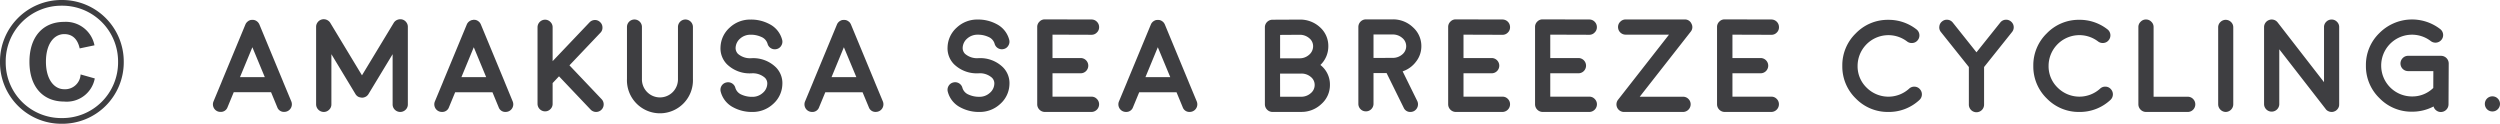 <svg xmlns="http://www.w3.org/2000/svg" width="227.224" height="11.248"><defs><style>.cls-1{fill:#3e3e41}</style></defs><g id="レイヤー_2" data-name="レイヤー 2"><g id="レイヤー_1-2" data-name="レイヤー 1"><path class="cls-1" d="M11.248 5.631a5.584 5.584 0 01-5.631 5.617A5.572 5.572 0 010 5.631 5.584 5.584 0 015.617 0a5.6 5.6 0 015.631 5.631zm-10.729 0a5.046 5.046 0 005.1 5.1 5.058 5.058 0 005.113-5.1A5.07 5.07 0 005.617.518 5.058 5.058 0 00.519 5.631zM7.242 4.4c-.182-.84-.658-1.3-1.4-1.3-.94 0-1.667.9-1.667 2.507S4.917 8.11 5.842 8.11a1.412 1.412 0 001.484-1.344l1.289.364a2.593 2.593 0 01-2.788 2.1c-1.9 0-3.151-1.316-3.151-3.613s1.246-3.628 3.151-3.628a2.648 2.648 0 012.76 2.129zM19.779 10.122a.691.691 0 01-.375-.9l.744-1.787v-.008l2.157-5.2a.322.322 0 01.029-.059l.012-.029a.253.253 0 01.023-.03.1.1 0 01.018-.029l.023-.023s.006-.012.018-.024.023-.025.023-.029a.179.179 0 01.024-.018c.015-.015.025-.023.029-.023s0-.006.023-.018a.253.253 0 00.03-.023l.023-.022a.151.151 0 01.035-.017l.041-.018c.02-.012.026-.015.018-.012l.023-.011a.174.174 0 00.041-.012.227.227 0 00.041-.012l.024-.006a.215.215 0 00.041 0l.029-.006h.135l.035.006h.029a.127.127 0 01.041.012q.036.006.024.006a.461.461 0 01.129.053l.023.012a.181.181 0 01.035.023l.024.018.029.023s.012.006.023.018a.15.15 0 00.03.023s.006.012.017.023.024.026.024.03l.017.023c.016.016.024.026.024.029a.1.1 0 00.017.03.079.079 0 01.018.029.4.4 0 01.029.059l2.156 5.2v.006l.745 1.787a.691.691 0 01-.375.9.7.7 0 01-.264.053.638.638 0 01-.639-.428l-.562-1.359h-3.393l-.562 1.359a.639.639 0 01-.639.428.7.7 0 01-.264-.047zm4.289-3.111l-1.13-2.719-1.126 2.719zM36.565 1.772a.68.68 0 01.364.252.667.667 0 01.14.416v7.043a.662.662 0 01-.2.487.693.693 0 01-.984 0 .662.662 0 01-.2-.487V4.925L33.5 8.534v.006l-.006.006-.006.006-.006.006-.022.042-.018.023-.029.029-.023.024-.024.023a.32.32 0 01-.035.03l-.018.017a.3.3 0 01-.041.024l-.006.006h-.006a.133.133 0 01-.041.024c-.016.008-.022.011-.018.011a.168.168 0 00-.035.012.631.631 0 01-.281.053h-.012c.008 0 0 0-.023-.006a.75.75 0 01-.153-.029c-.019 0-.027-.006-.023-.006s0 0-.023-.006l-.051-.014-.011-.011a.253.253 0 01-.047-.024h-.002l-.006-.006h-.006a.173.173 0 01-.041-.03s-.006 0-.017-.011a.246.246 0 01-.035-.03l-.024-.023-.023-.024a.117.117 0 00-.03-.029.069.069 0 01-.011-.023.257.257 0 01-.03-.041l-.005-.006-.006-.006V8.54l-.006-.006-2.18-3.609v4.558a.652.652 0 01-.205.487.675.675 0 01-.492.205.7.7 0 01-.692-.692V2.44a.662.662 0 01.141-.416.682.682 0 01.369-.252.7.7 0 01.78.311L32.9 6.847l2.883-4.764a.666.666 0 01.337-.283.72.72 0 01.445-.028zM39.9 10.122a.691.691 0 01-.375-.9l.744-1.787v-.008l2.157-5.2a.4.4 0 01.029-.059l.012-.029a.253.253 0 01.023-.03.1.1 0 01.018-.029l.023-.023s.006-.012.018-.024.023-.025.023-.029a.179.179 0 01.024-.018c.015-.015.025-.023.029-.023s0-.006.023-.018a.253.253 0 00.03-.023l.023-.018a.151.151 0 01.035-.017l.041-.018c.02-.012.026-.015.018-.012l.023-.011a.174.174 0 00.041-.012.227.227 0 00.041-.012l.024-.006a.215.215 0 00.041 0L43 1.8h.135l.035.006h.029a.127.127 0 01.041.012q.036.006.024.006a.461.461 0 01.129.053l.023.012a.181.181 0 01.035.023l.024.018.029.023s.012.006.023.018a.15.15 0 00.03.023s.006.012.017.023.024.026.024.03l.017.023c.016.016.024.026.024.029a.1.1 0 00.017.03.079.079 0 01.018.029.4.4 0 01.029.059l2.156 5.2v.006L46.6 9.22a.691.691 0 01-.375.9.7.7 0 01-.264.053.638.638 0 01-.639-.428l-.562-1.359h-3.391l-.562 1.359a.639.639 0 01-.639.428.7.7 0 01-.268-.051zm4.289-3.111l-1.127-2.719-1.124 2.719zM49.542 10.122a.691.691 0 01-.686-.685V2.476a.691.691 0 01.686-.686.662.662 0 01.486.21.655.655 0 01.2.481v3.077l3.351-3.522a.674.674 0 01.481-.217.653.653 0 01.486.194.646.646 0 01.211.474.638.638 0 01-.188.492l-2.812 2.959 2.924 3.077a.68.68 0 01.187.492.688.688 0 01-1.183.457l-2.877-3.029-.58.615v1.887a.655.655 0 01-.2.48.662.662 0 01-.486.205zM62.3 1.772a.683.683 0 01.68.68v4.723a3 3 0 11-5.995 0V2.452a.68.68 0 011.36 0v4.723a1.638 1.638 0 103.275 0V2.452a.681.681 0 01.68-.68zM71.108 7.673a2.477 2.477 0 01-.837 1.775 2.723 2.723 0 01-1.9.727 3.533 3.533 0 01-1.711-.41 2.223 2.223 0 01-1.154-1.43.677.677 0 01.07-.522A.665.665 0 0166 7.5a.681.681 0 01.522.07.668.668 0 01.316.422.97.97 0 00.574.615 2.281 2.281 0 00.961.194 1.375 1.375 0 00.943-.346 1.136 1.136 0 00.422-.844.728.728 0 00-.216-.545 1.656 1.656 0 00-1.219-.4h-.03a2.958 2.958 0 01-2.2-.826 2.052 2.052 0 01-.586-1.553 2.488 2.488 0 01.838-1.781 2.71 2.71 0 011.9-.727 3.536 3.536 0 011.711.41 2.226 2.226 0 011.154 1.43.665.665 0 01-.076.522.646.646 0 01-.416.316.68.68 0 01-.522-.07.668.668 0 01-.316-.422.972.972 0 00-.58-.615 2.244 2.244 0 00-.955-.194 1.4 1.4 0 00-.95.346 1.164 1.164 0 00-.416.844.752.752 0 00.217.551 1.671 1.671 0 001.219.392h.029a2.944 2.944 0 012.2.832 2.038 2.038 0 01.584 1.552zM73.545 10.122a.677.677 0 01-.375-.375.688.688 0 010-.527l.744-1.787v-.006l2.156-5.2a.41.41 0 01.03-.059l.011-.029a.363.363 0 01.024-.03.112.112 0 01.017-.029l.024-.023s.006-.012.017-.024.024-.025.024-.029l.023-.018c.016-.015.026-.023.03-.023s0-.006.023-.018a.214.214 0 00.029-.023l.024-.018a.133.133 0 01.035-.017l.041-.018c.019-.012.025-.015.017-.012l.024-.011a.191.191 0 00.041-.012.254.254 0 00.041-.012l.023-.006a.207.207 0 00.041 0l.03-.006h.134l.036.006h.029a.134.134 0 01.041.012c.023 0 .031.006.023.006a.461.461 0 01.129.053l.024.012a.224.224 0 01.035.023l.023.018a.253.253 0 01.03.023s.011.006.023.018a.187.187 0 00.029.019s.006.012.018.023.023.026.023.03l.018.023c.016.016.023.026.023.029a.088.088 0 00.018.03.07.07 0 01.017.029.41.41 0 01.03.059l2.156 5.2v.006l.744 1.787a.688.688 0 010 .527.677.677 0 01-.375.375.694.694 0 01-.263.053.638.638 0 01-.639-.428L78.4 8.388h-3.39l-.563 1.359a.638.638 0 01-.638.428.7.7 0 01-.264-.053zm4.289-3.111L76.7 4.292l-1.122 2.719zM91.748 7.673a2.474 2.474 0 01-.838 1.775 2.719 2.719 0 01-1.9.727 3.533 3.533 0 01-1.711-.41 2.225 2.225 0 01-1.155-1.43.681.681 0 01.071-.522.663.663 0 01.422-.316.678.678 0 01.521.07.669.669 0 01.317.422.967.967 0 00.574.615 2.278 2.278 0 00.961.194 1.376 1.376 0 00.943-.346 1.139 1.139 0 00.422-.844.729.729 0 00-.217-.545 1.653 1.653 0 00-1.219-.4h-.029a2.958 2.958 0 01-2.2-.826 2.052 2.052 0 01-.586-1.553 2.48 2.48 0 01.838-1.781 2.709 2.709 0 011.9-.727 3.533 3.533 0 011.711.41 2.223 2.223 0 011.154 1.43.661.661 0 01-.076.522.642.642 0 01-.416.316.678.678 0 01-.521-.07.669.669 0 01-.317-.422.967.967 0 00-.58-.615 2.237 2.237 0 00-.955-.194 1.4 1.4 0 00-.949.346 1.16 1.16 0 00-.416.844.744.744 0 00.217.551 1.67 1.67 0 001.219.392h.029a2.945 2.945 0 012.2.832 2.042 2.042 0 01.586 1.555zM99.206 8.786a.65.65 0 01.486.205.671.671 0 01.205.492.7.7 0 01-.691.692h-4.242a.7.7 0 01-.692-.692V2.458a.659.659 0 01.206-.492.648.648 0 01.486-.205h.006l4.236.011a.67.67 0 01.492.206.678.678 0 01.2.492.651.651 0 01-.205.486.65.65 0 01-.486.205H99.2l-3.539-.012v2.127h2.555a.682.682 0 01.492.2.693.693 0 010 .984.681.681 0 01-.492.2h-2.555v2.126zM102.076 10.122a.677.677 0 01-.375-.375.688.688 0 010-.527l.744-1.787v-.006l2.157-5.2a.322.322 0 01.029-.059l.012-.029a.253.253 0 01.023-.03.1.1 0 01.018-.029l.023-.023s.006-.012.018-.024.023-.025.023-.029l.023-.018c.016-.015.026-.023.03-.023s0-.006.023-.018a.253.253 0 00.03-.023l.023-.018a.133.133 0 01.035-.017l.041-.018c.02-.012.026-.015.018-.012l.023-.011a.174.174 0 00.041-.012.227.227 0 00.041-.012l.024-.006a.224.224 0 00.041 0l.029-.006h.135l.035.006h.029a.127.127 0 01.041.012c.024 0 .031.006.024.006a.467.467 0 01.128.053l.024.012a.224.224 0 01.035.023l.024.018.029.023s.012.006.023.018a.15.15 0 00.03.023s0 .012.017.023.024.026.024.03l.017.023c.016.016.024.026.024.029a.078.078 0 00.017.03.079.079 0 01.018.029.535.535 0 01.029.059l2.156 5.2v.006l.744 1.787a.691.691 0 01-.375.9.69.69 0 01-.263.053.638.638 0 01-.639-.428l-.562-1.359h-3.393l-.562 1.359a.64.64 0 01-.639.428.7.7 0 01-.264-.051zm4.289-3.111l-1.131-2.719-1.125 2.719zM115.656 10.175a.7.7 0 01-.691-.692v-7a.674.674 0 01.2-.486.7.7 0 01.486-.205l2.461-.012a2.65 2.65 0 011.864.7 2.262 2.262 0 01.754 1.72 2.332 2.332 0 01-.72 1.705 2.248 2.248 0 01.867 1.811 2.287 2.287 0 01-.773 1.734 2.607 2.607 0 01-1.852.721zm.692-4.875h1.769a1.28 1.28 0 00.867-.322 1.01 1.01 0 00.364-.774.924.924 0 00-.358-.738 1.3 1.3 0 00-.873-.305l-1.769.012zm0 3.492h1.9a1.291 1.291 0 00.879-.316.96.96 0 00.363-.756.923.923 0 00-.357-.733 1.3 1.3 0 00-.873-.3h-1.916zM129.186 4.2a2.244 2.244 0 01-.481 1.4 2.514 2.514 0 01-1.219.885l1.33 2.7a.7.7 0 01-.316.919.7.7 0 01-.305.071.637.637 0 01-.615-.387l-1.553-3.146h-1.189v2.795a.69.69 0 01-.692.685.68.68 0 01-.685-.685V2.452a.69.69 0 01.685-.691h2.426a2.6 2.6 0 011.846.715 2.273 2.273 0 01.768 1.724zm-2.567 1.061a1.318 1.318 0 00.844-.323.964.964 0 00-.018-1.494 1.3 1.3 0 00-.873-.31h-1.734v2.131zM136.562 8.786a.651.651 0 01.486.205.671.671 0 01.2.492.7.7 0 01-.691.692h-4.243a.7.7 0 01-.691-.692V2.458a.658.658 0 01.205-.492.651.651 0 01.486-.205h.006l4.237.011a.691.691 0 01.691.7.651.651 0 01-.2.486.651.651 0 01-.486.205h-.006l-3.539-.012v2.125h2.554a.679.679 0 01.492.2.691.691 0 010 .984.678.678 0 01-.492.2h-2.554v2.126zM144.453 8.786a.648.648 0 01.486.205.672.672 0 01.206.492.7.7 0 01-.692.692h-4.242a.7.7 0 01-.691-.692V2.458a.658.658 0 01.2-.492.65.65 0 01.486-.205h.006l4.236.011a.669.669 0 01.492.206.679.679 0 01.2.492.652.652 0 01-.206.486.648.648 0 01-.486.205h-.006l-3.539-.012v2.127h2.555a.682.682 0 01.492.2.693.693 0 010 .984.681.681 0 01-.492.2h-2.555v2.126zM153.739 2.159a.645.645 0 01-.076.727l-4.629 5.906h3.938a.661.661 0 01.486.2.671.671 0 01.205.492.7.7 0 01-.691.692h-5.356a.688.688 0 01-.545-1.119l4.623-5.907h-3.931a.691.691 0 01-.7-.691.651.651 0 01.206-.486.668.668 0 01.492-.205h5.355a.647.647 0 01.623.391zM161 8.786a.651.651 0 01.486.205.671.671 0 01.2.492.7.7 0 01-.691.692h-4.242a.7.7 0 01-.692-.692V2.458a.662.662 0 01.205-.492.652.652 0 01.487-.205h.006l4.241.011a.691.691 0 01.691.7.651.651 0 01-.2.486.651.651 0 01-.486.205H161l-3.539-.012v2.125h2.555a.682.682 0 01.492.2.693.693 0 010 .984.681.681 0 01-.492.2h-2.555v2.126zM171.631 10.175a4.042 4.042 0 01-2.959-1.225 4.04 4.04 0 01-1.225-2.959 4.031 4.031 0 011.225-2.959 4.035 4.035 0 012.959-1.23 4.092 4.092 0 012.555.867.687.687 0 01.263.457.68.68 0 01-.14.516.661.661 0 01-.457.263.691.691 0 01-.516-.134 2.8 2.8 0 00-4.5 2.22 2.691 2.691 0 00.82 1.975 2.8 2.8 0 003.862.094.667.667 0 01.5-.182.658.658 0 01.48.228.693.693 0 01-.041.979 4.065 4.065 0 01-2.826 1.09zM182.769 1.948a.677.677 0 01.1.967l-2.537 3.176v3.392a.692.692 0 11-1.383 0V6.091l-2.537-3.176a.648.648 0 01-.146-.51.645.645 0 01.251-.457.669.669 0 01.51-.152.683.683 0 01.463.258l2.151 2.7 2.159-2.7a.662.662 0 01.457-.258.669.669 0 01.512.152zM188.99 10.175a4.044 4.044 0 01-2.959-1.225 4.043 4.043 0 01-1.224-2.959 4.034 4.034 0 011.224-2.959A4.037 4.037 0 01188.99 1.8a4.092 4.092 0 012.555.867.692.692 0 01.264.457.685.685 0 01-.141.516.659.659 0 01-.457.263.693.693 0 01-.516-.134 2.8 2.8 0 00-4.5 2.22 2.692 2.692 0 00.821 1.975 2.8 2.8 0 003.861.094.67.67 0 01.5-.182.656.656 0 01.48.228.693.693 0 01-.041.979 4.063 4.063 0 01-2.826 1.092zM195.048 1.772a.652.652 0 01.486.206.648.648 0 01.205.486v6.328h3.1a.671.671 0 01.492.205.694.694 0 010 .973.675.675 0 01-.492.205h-3.791a.7.7 0 01-.692-.692V2.464a.649.649 0 01.206-.486.649.649 0 01.486-.206zM202.3 10.175a.7.7 0 01-.691-.692v-6.99a.651.651 0 01.2-.486.679.679 0 01.972 0 .651.651 0 01.2.486v6.99a.7.7 0 01-.691.692zM211.382 9.911h-.006V9.9l-4.213-5.42v5a.692.692 0 01-1.383 0V2.464a.69.69 0 01.469-.651.655.655 0 01.422-.011.675.675 0 01.346.24l4.212 5.426v-5a.659.659 0 01.2-.486.669.669 0 01.492-.206.652.652 0 01.486.206.648.648 0 01.2.486v7.027a.149.149 0 01-.006.035v.03a.236.236 0 010 .035.082.082 0 01-.006.035l-.006.029a.081.081 0 01-.012.035.105.105 0 01-.012.03.145.145 0 01-.011.035l-.012.029-.018.029-.017.036-.018.017a.2.2 0 01-.023.035l-.018.024-.023.023q-.018.024-.024.024s-.007.011-.023.023a.112.112 0 01-.029.023q.017-.01-.006.006l-.006.006a.845.845 0 01-.088.059h-.006a1.114 1.114 0 01-.094.041l-.011.006a.47.47 0 01-.1.023l-.017.006a.905.905 0 01-.1.006.517.517 0 01-.076-.006q.012.006-.012 0l-.059-.012-.023-.006a.42.42 0 01-.047-.011.054.054 0 01-.023-.012.128.128 0 01-.047-.018.037.037 0 01-.024-.011.271.271 0 00-.041-.018l-.023-.018a.471.471 0 01-.041-.029.2.2 0 01-.024-.017.843.843 0 01-.052-.047l-.006-.006v-.006a.43.43 0 01-.041-.047zM219.232 10.151a4.04 4.04 0 01-2.964-1.23 4.039 4.039 0 01-1.231-2.965A4.019 4.019 0 01216.268 3a4.184 4.184 0 015.513-.363.684.684 0 01.27.463.672.672 0 01-.141.509.7.7 0 01-.972.129 2.8 2.8 0 00-4.512 2.221 2.8 2.8 0 002.806 2.807 2.706 2.706 0 001.887-.733l.041-.035.006-1.535h-2.291a.692.692 0 01-.492-1.184.662.662 0 01.492-.205h2.988a.7.7 0 01.7.7l-.018 3.714a.7.7 0 01-.691.692h-.006a.665.665 0 01-.422-.147.657.657 0 01-.24-.357 4.163 4.163 0 01-1.954.475zM226.532 8.757a.662.662 0 01.487.2.68.68 0 010 .973.662.662 0 01-.487.2.674.674 0 01-.486-.2.694.694 0 010-.973.674.674 0 01.486-.2z"/></g></g></svg>